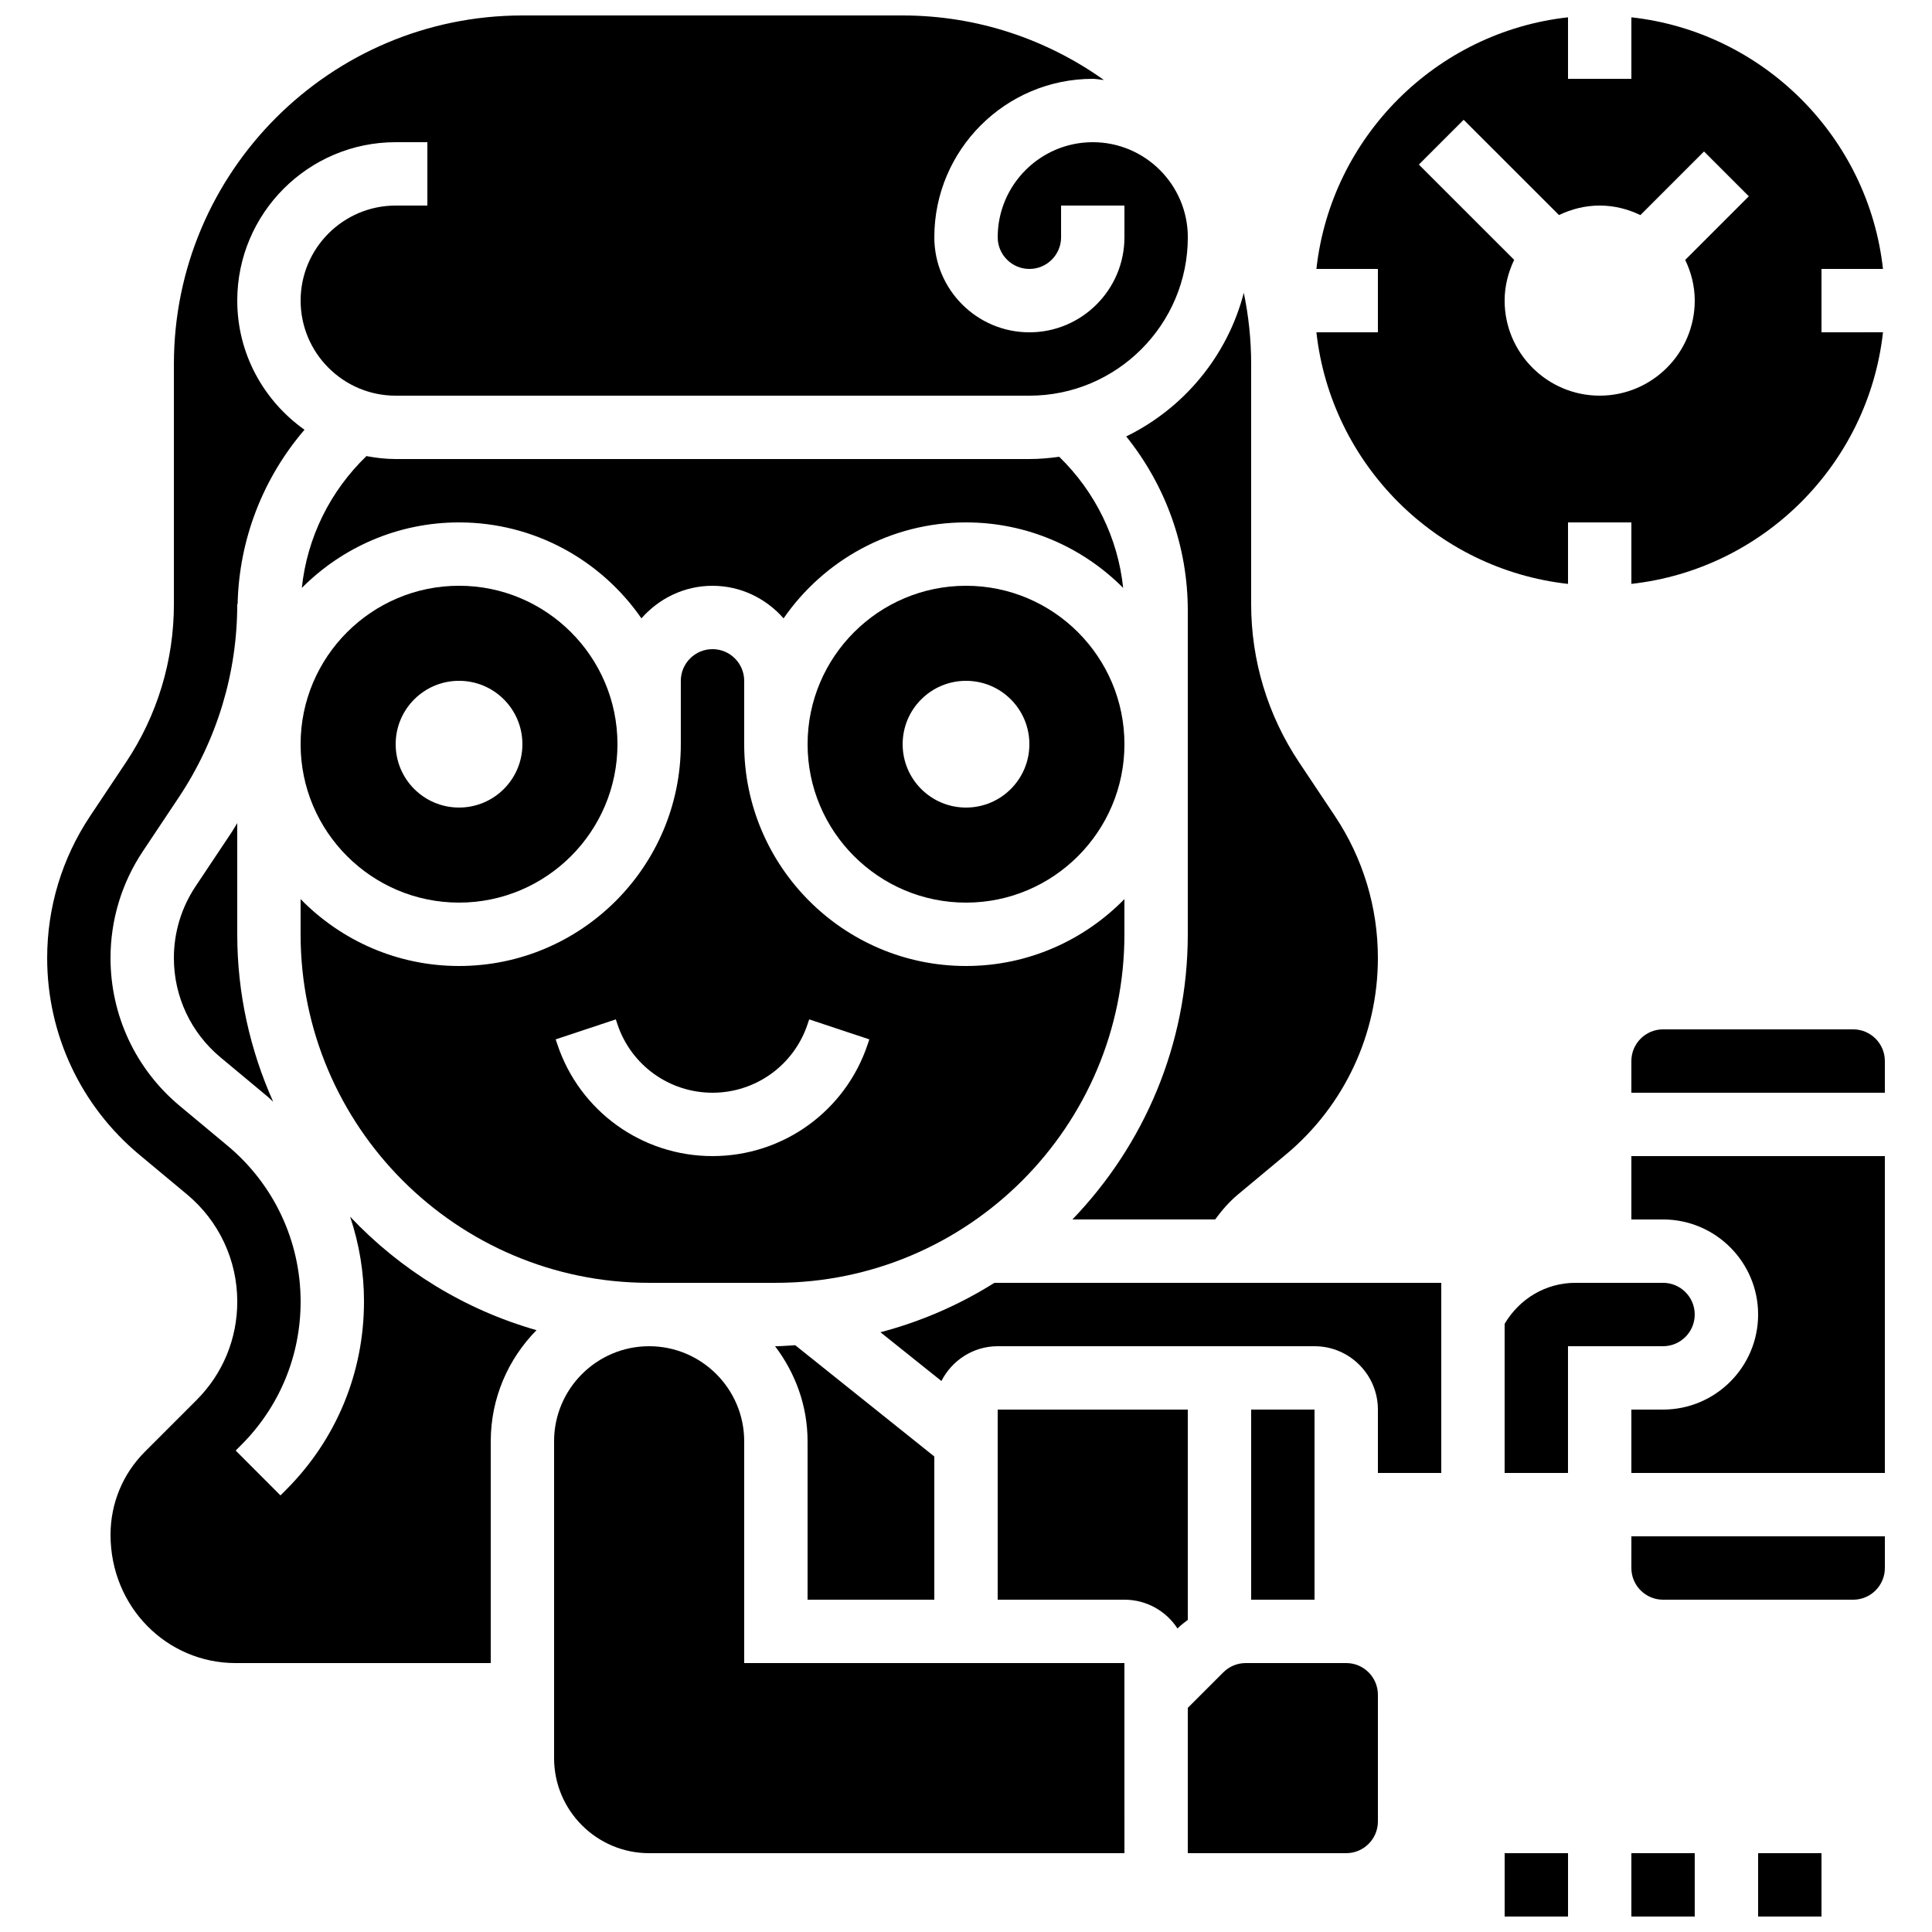 <?xml version="1.0" encoding="UTF-8"?>
<!-- Uploaded to: ICON Repo, www.svgrepo.com, Generator: ICON Repo Mixer Tools -->
<svg width="800px" height="800px" version="1.1" viewBox="144 144 512 512" xmlns="http://www.w3.org/2000/svg">
 <defs>
  <clipPath id="e">
   <path d="m542 635h18v16.902h-18z"/>
  </clipPath>
  <clipPath id="d">
   <path d="m576 635h18v16.902h-18z"/>
  </clipPath>
  <clipPath id="c">
   <path d="m609 635h18v16.902h-18z"/>
  </clipPath>
  <clipPath id="b">
   <path d="m156 148.09h303v436.91h-303z"/>
  </clipPath>
  <clipPath id="a">
   <path d="m492 148.09h152v150.91h-152z"/>
  </clipPath>
 </defs>
 <g clip-path="url(#e)">
  <path d="m542.75 635.11h16.793v16.793h-16.793z"/>
 </g>
 <g clip-path="url(#d)">
  <path d="m576.33 635.11h16.793v16.793h-16.793z"/>
 </g>
 <g clip-path="url(#c)">
  <path d="m609.92 635.11h16.793v16.793h-16.793z"/>
 </g>
 <path d="m358.02 341.22c0 23.148 18.836 41.984 41.984 41.984s41.984-18.836 41.984-41.984c0-23.148-18.836-41.984-41.984-41.984-23.152 0-41.984 18.832-41.984 41.984zm58.777 0c0 9.277-7.516 16.793-16.793 16.793s-16.793-7.516-16.793-16.793 7.516-16.793 16.793-16.793c9.277-0.004 16.793 7.512 16.793 16.793z"/>
 <path d="m265.65 383.2c23.148 0 41.984-18.836 41.984-41.984s-18.836-41.984-41.984-41.984c-23.148 0-41.984 18.836-41.984 41.984 0 23.152 18.836 41.984 41.984 41.984zm0-58.777c9.277 0 16.793 7.516 16.793 16.793s-7.516 16.793-16.793 16.793c-9.277 0-16.793-7.516-16.793-16.793s7.516-16.793 16.793-16.793z"/>
 <path d="m416.79 265.65h-167.94c-2.652 0-5.223-0.312-7.742-0.781-9.664 9.328-15.727 21.637-17.121 34.938 10.656-10.711 25.391-17.363 41.656-17.363 20.027 0 37.727 10.086 48.34 25.426 4.621-5.246 11.312-8.629 18.836-8.629 7.523 0 14.215 3.383 18.836 8.633 10.613-15.344 28.312-25.43 48.34-25.43 16.266 0 31.008 6.648 41.656 17.363-1.387-13.199-7.391-25.449-16.945-34.754-2.594 0.355-5.223 0.598-7.918 0.598z"/>
 <g clip-path="url(#b)">
  <path d="m240.46 488.94c0 18.824-7.32 36.527-20.621 49.844l-1.512 1.512-11.871-11.883 1.512-1.512c10.117-10.141 15.699-23.617 15.699-37.961 0-15.98-7.047-31.027-19.336-41.289l-12.68-10.562c-11.672-9.715-18.363-24.004-18.363-39.203 0-10.109 2.965-19.891 8.574-28.297l9.504-14.258c10.145-15.234 15.508-32.941 15.508-51.238h0.094c0.387-17.145 6.711-33.367 17.727-46.207-10.75-7.617-17.82-20.086-17.82-34.219 0-23.148 18.836-41.984 41.984-41.984h8.398v16.793h-8.398c-13.887 0.004-25.191 11.305-25.191 25.191 0 13.887 11.301 25.191 25.191 25.191h167.94c23.148 0 41.984-18.836 41.984-41.984 0-13.887-11.301-25.191-25.191-25.191-13.887 0-25.191 11.301-25.191 25.191 0 4.637 3.769 8.398 8.398 8.398 4.625 0 8.398-3.762 8.398-8.398l-0.004-8.395h16.793v8.398c0 13.887-11.301 25.191-25.191 25.191-13.887 0-25.191-11.301-25.191-25.191 0-23.148 18.836-41.984 41.984-41.984 1.016 0 1.965 0.227 2.957 0.301-15.078-10.723-33.457-17.098-53.336-17.098h-100.76c-50.926 0-92.363 41.438-92.363 92.363v63.633c0 14.973-4.391 29.465-12.695 41.918l-9.504 14.25c-7.449 11.184-11.387 24.191-11.387 37.625 0 20.188 8.891 39.18 24.402 52.102l12.688 10.57c8.445 7.055 13.289 17.391 13.289 28.383 0 9.883-3.836 19.137-10.797 26.098l-13.652 13.652c-5.894 5.887-9.137 13.723-9.137 22.051 0 19.07 14.879 33.992 33.176 33.992h67.586v-58.777c0-11.469 4.644-21.855 12.125-29.449-19.129-5.457-36.098-15.988-49.398-30.078 2.41 7.172 3.684 14.754 3.684 22.512z"/>
 </g>
 <path d="m205.33 364.64-9.504 14.258c-3.758 5.641-5.746 12.199-5.746 18.984 0 10.195 4.492 19.773 12.316 26.301l12.688 10.57c0.461 0.387 0.855 0.824 1.309 1.219-6.066-13.578-9.52-28.566-9.52-44.371v-29.465c-0.52 0.832-1 1.688-1.543 2.504z"/>
 <path d="m442.46 259.66c10.438 12.988 16.316 29.168 16.316 46.105v85.832c0 29.332-11.688 55.941-30.574 75.57h37.828c1.762-2.41 3.719-4.676 6.039-6.617l12.688-10.57c15.508-12.922 24.398-31.914 24.398-52.102 0-13.434-3.938-26.441-11.387-37.617l-9.504-14.25c-8.305-12.461-12.695-26.953-12.695-41.926v-63.633c0-6.457-0.68-12.762-1.949-18.852-4.348 16.762-15.895 30.602-31.16 38.059z"/>
 <g clip-path="url(#a)">
  <path d="m492.86 232.06c3.887 34.973 31.715 62.793 66.68 66.68v-16.301h16.793v16.297c34.965-3.887 62.793-31.707 66.68-66.68l-16.301 0.004v-16.793h16.297c-3.883-34.973-31.711-62.793-66.676-66.68v16.297h-16.793v-16.297c-34.965 3.887-62.793 31.707-66.68 66.68h16.297v16.793zm39.027-56.316 25.258 25.246c3.285-1.57 6.91-2.516 10.789-2.516s7.508 0.949 10.789 2.527l16.859-16.859 11.875 11.875-16.859 16.859c1.578 3.281 2.527 6.906 2.527 10.785 0 13.887-11.301 25.191-25.191 25.191-13.887 0-25.191-11.301-25.191-25.191 0-3.879 0.957-7.508 2.527-10.797l-25.258-25.25z"/>
 </g>
 <path d="m391.6 567.93v-37.945l-36.863-29.488c-1.703 0.086-3.391 0.262-5.121 0.262h-0.219c5.332 7.035 8.617 15.699 8.617 25.188v41.984z"/>
 <path d="m441.98 391.6v-9.328c-10.684 10.922-25.543 17.727-41.984 17.727-32.41 0-58.777-26.375-58.777-58.777v-16.793c0-4.637-3.769-8.398-8.398-8.398-4.625 0-8.398 3.762-8.398 8.398v16.793c0 32.402-26.367 58.777-58.777 58.777-16.441 0-31.305-6.801-41.984-17.727v9.328c0 50.926 41.438 92.363 92.363 92.363h33.586c50.93 0 92.371-41.438 92.371-92.363zm-68.031 29.137c-5.914 17.734-22.438 29.641-41.129 29.641-18.691 0-35.215-11.906-41.121-29.633l-0.438-1.301 15.938-5.297 0.43 1.293c3.621 10.848 13.746 18.145 25.191 18.145 11.445 0 21.57-7.297 25.191-18.152l0.43-1.285 15.938 5.297z"/>
 <path d="m576.33 559.54c0 4.637 3.769 8.398 8.398 8.398h50.383c4.625 0 8.398-3.762 8.398-8.398v-8.398h-67.176z"/>
 <path d="m593.12 492.36c0-4.637-3.769-8.398-8.398-8.398h-23.207c-7.844 0-14.828 4.191-18.773 10.867v39.516h16.793v-33.586h25.191c4.625 0 8.395-3.762 8.395-8.398z"/>
 <path d="m377.33 497.06 16.156 12.922c2.777-5.441 8.387-9.219 14.91-9.219h83.969c9.262 0 16.793 7.531 16.793 16.793v16.793h16.793v-50.383h-118.43c-9.23 5.812-19.383 10.246-30.195 13.094z"/>
 <path d="m341.22 584.73v-58.777c0-13.887-11.301-25.191-25.191-25.191-13.887 0-25.191 11.301-25.191 25.191v83.969c0 13.887 11.301 25.191 25.191 25.191h125.96l-0.008-50.383z"/>
 <path d="m576.33 467.17h8.398c13.887 0 25.191 11.301 25.191 25.191 0 13.887-11.301 25.191-25.191 25.191h-8.398v16.793h67.176v-83.969h-67.176z"/>
 <path d="m635.11 416.79h-50.383c-4.625 0-8.398 3.762-8.398 8.398v8.398h67.176v-8.398c0.004-4.637-3.769-8.398-8.395-8.398z"/>
 <path d="m475.57 517.55h16.793v50.383h-16.793z"/>
 <path d="m500.76 584.73h-26.625c-2.242 0-4.359 0.875-5.945 2.461l-9.414 9.41v38.508h41.984c4.625 0 8.398-3.762 8.398-8.398v-33.586c-0.004-4.633-3.773-8.395-8.398-8.395z"/>
 <path d="m458.78 517.55h-50.383v50.383h33.586c5.887 0 11.074 3.039 14.074 7.641l0.262-0.262c0.766-0.766 1.621-1.367 2.461-2.023z"/>
</svg>